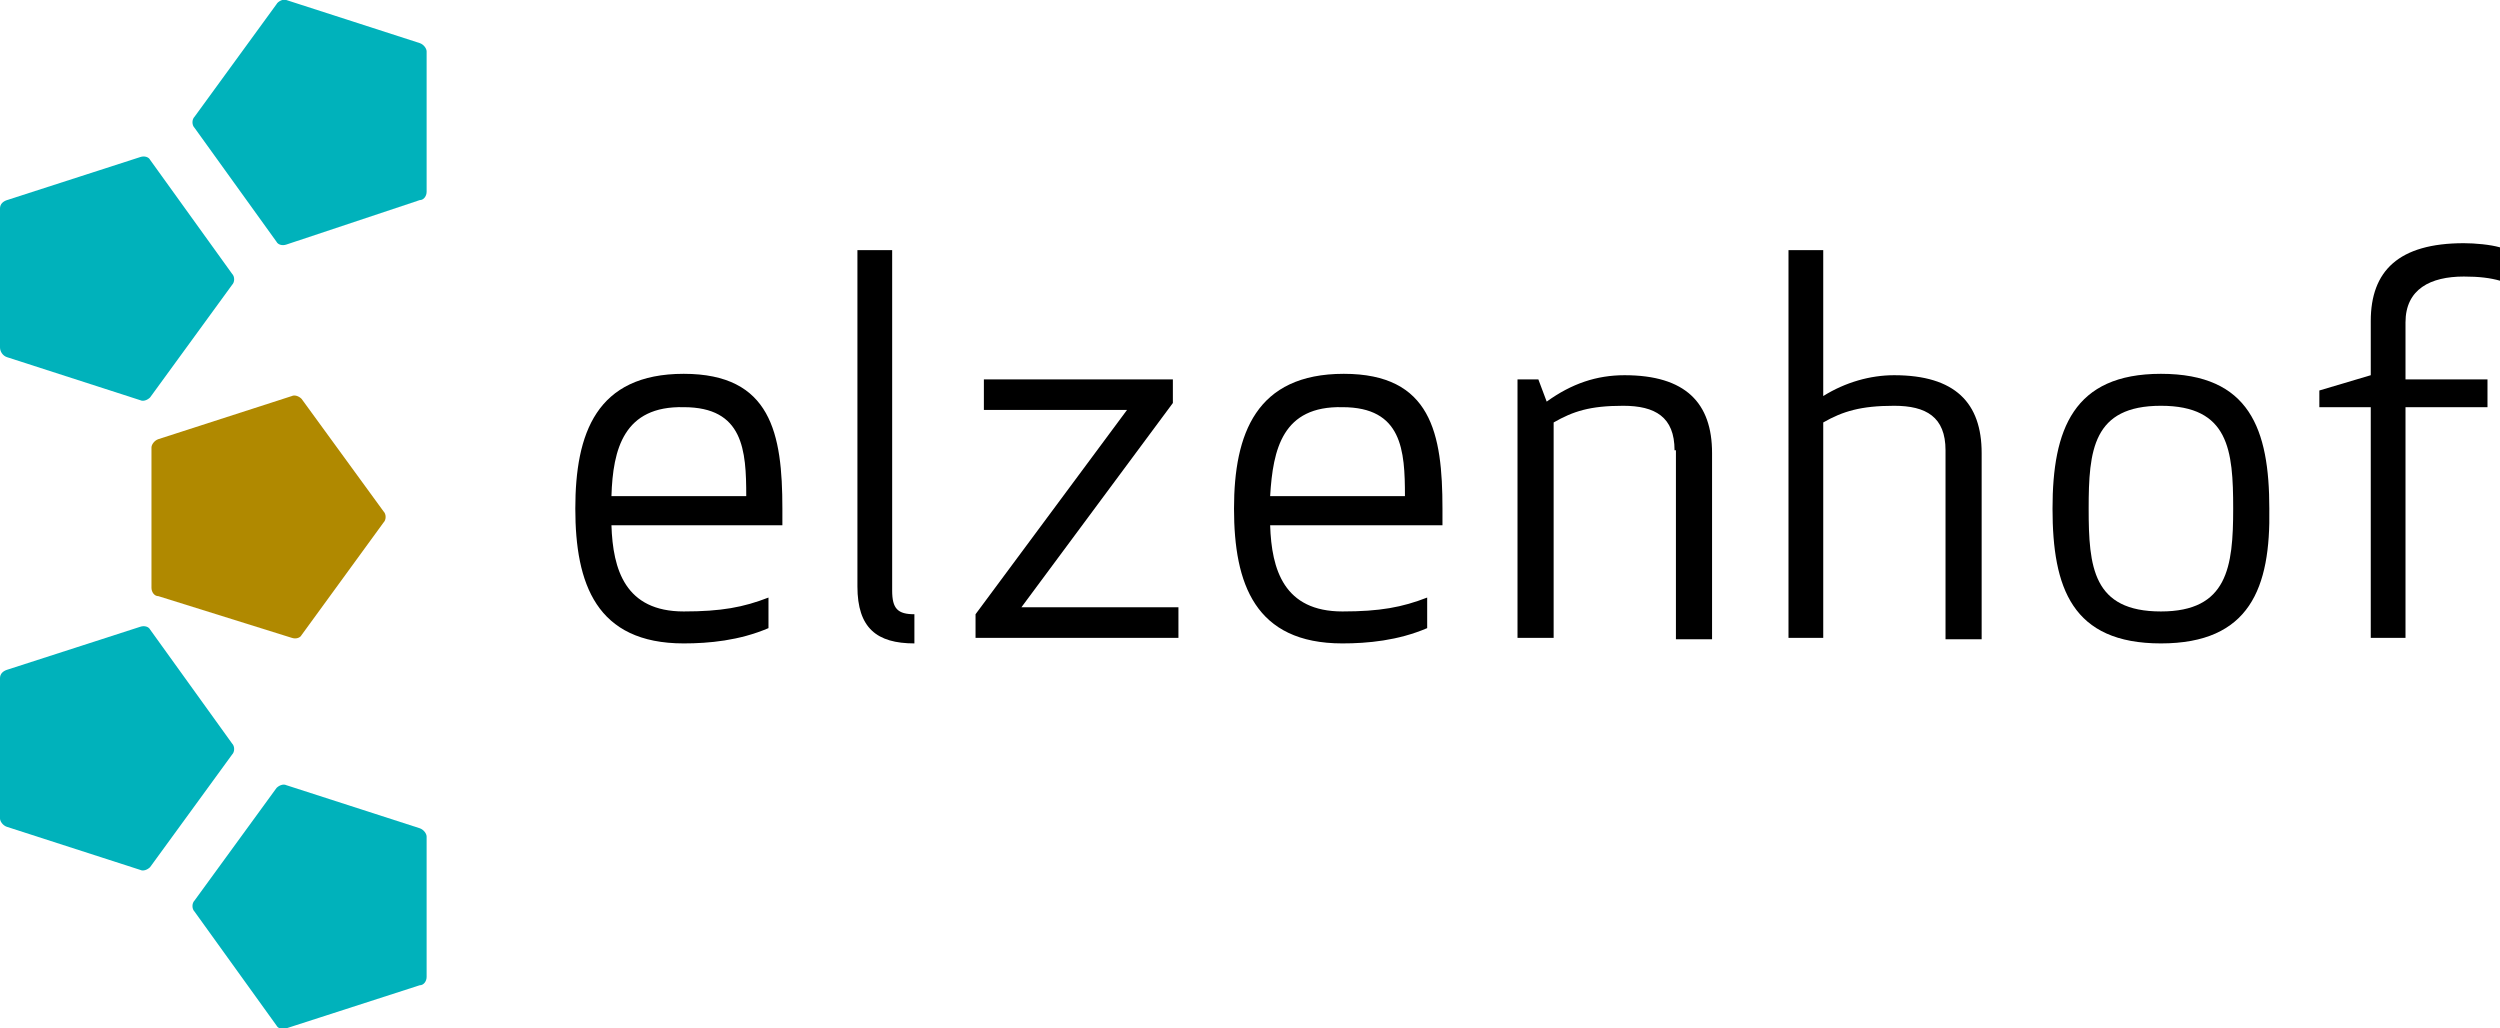 <?xml version="1.0" encoding="utf-8"?>
<svg version="1.1" xmlns="http://www.w3.org/2000/svg" xmlns:xlink="http://www.w3.org/1999/xlink" x="0px" y="0px"
	 viewBox="0 0 179.9 74" style="enable-background:new 0 0 179.9 74;" xml:space="preserve">
<style type="text/css">
	.st0{fill:#00B2BB;}
	.st1{fill:#B08900;}
</style>
<g>
	<path d="M49.2,26.9c6.3,0,7.1,4.3,7.1,9.7v1.2H44c0.1,3.2,1,6.2,5.2,6.2c2.7,0,4.3-0.3,6.1-1v2.2c-2.1,0.9-4.3,1.1-6.1,1.1
		c-6.3,0-7.8-4.3-7.8-9.7C41.4,31.2,42.9,26.9,49.2,26.9z M44,35.7h9.7c0-3.3-0.2-6.4-4.5-6.4C44.9,29.2,44.1,32.3,44,35.7z"/>
	<path d="M61.7,42.2V18h2.5v24.5c0,1.3,0.4,1.7,1.6,1.7v2.1C63.1,46.3,61.7,45.2,61.7,42.2z"/>
	<path d="M70.2,45.9v-1.7l10.9-14.7H70.8v-2.2h13.6V29L73.5,43.7h11.3v2.2H70.2z"/>
	<path d="M96.7,26.9c6.3,0,7.1,4.3,7.1,9.7v1.2H91.4c0.1,3.2,1,6.2,5.2,6.2c2.7,0,4.3-0.3,6.1-1v2.2c-2.1,0.9-4.3,1.1-6.1,1.1
		c-6.3,0-7.8-4.3-7.8-9.7C88.8,31.2,90.4,26.9,96.7,26.9z M91.4,35.7h9.7c0-3.3-0.2-6.4-4.5-6.4C92.3,29.2,91.6,32.3,91.4,35.7z"/>
	<path d="M120.5,32.4c0-2.4-1.4-3.2-3.7-3.2c-2.4,0-3.6,0.4-5,1.2v15.5h-2.6V27.3h1.5l0.6,1.6c1.8-1.3,3.6-1.9,5.6-1.9
		c4.4,0,6.3,2,6.3,5.6v13.4h-2.6V32.4z"/>
	<path d="M136.3,29.2c-2.4,0-3.7,0.4-5.1,1.2v15.5h-2.5V18h2.5v10.5c1.6-1,3.4-1.5,5.1-1.5c4.4,0,6.3,2,6.3,5.6v13.4H140V32.4
		C140,30,138.6,29.2,136.3,29.2z"/>
	<path d="M155.5,46.3c-6.4,0-7.8-4-7.8-9.7c0-5.7,1.5-9.7,7.8-9.7c6.4,0,7.8,4,7.8,9.7C163.4,42.3,161.9,46.3,155.5,46.3z
		 M155.5,29.2c-4.9,0-5.2,3.2-5.2,7.4c0,4.2,0.3,7.4,5.2,7.4c4.8,0,5.2-3.2,5.2-7.4C160.7,32.4,160.4,29.2,155.5,29.2z"/>
	<path d="M179.9,20.2c-0.7-0.2-1.5-0.3-2.6-0.3c-2.4,0-4.2,0.9-4.2,3.3v4.1h5.9v2h-5.9v16.6h-2.5V29.3h-3.7v-1.2l3.7-1.1v-3.9
		c0-3.6,2-5.6,6.7-5.6c0.8,0,1.9,0.1,2.6,0.3V20.2z"/>
</g>
<g>
	<path class="st0" d="M20.6,17.6c-0.3,0.1-0.6,0-0.7-0.2L14,9.2c-0.2-0.2-0.2-0.6,0-0.8l5.9-8.1C20,0.1,20.4-0.1,20.6,0l9.6,3.1
		c0.3,0.1,0.5,0.4,0.5,0.6l0,10.1c0,0.3-0.2,0.6-0.5,0.6L20.6,17.6z"/>
	<path class="st0" d="M20.6,74c-0.3,0.1-0.6,0-0.7-0.2L14,65.6c-0.2-0.2-0.2-0.6,0-0.8l5.9-8.1c0.2-0.2,0.5-0.3,0.7-0.2l9.6,3.1
		c0.3,0.1,0.5,0.4,0.5,0.6l0,10.1c0,0.3-0.2,0.6-0.5,0.6L20.6,74z"/>
	<path class="st1" d="M21,45.9c0.3,0.1,0.6,0,0.7-0.2l5.9-8.1c0.2-0.2,0.2-0.6,0-0.8l-5.9-8.1c-0.2-0.2-0.5-0.3-0.7-0.2l-9.6,3.1
		c-0.3,0.1-0.5,0.4-0.5,0.6l0,10.1c0,0.3,0.2,0.6,0.5,0.6L21,45.9z"/>
	<path class="st0" d="M10.8,28.6c-0.2,0.2-0.5,0.3-0.7,0.2l-9.6-3.1C0.2,25.6,0,25.3,0,25L0,15c0-0.3,0.2-0.5,0.5-0.6l9.6-3.1
		c0.3-0.1,0.6,0,0.7,0.2l5.9,8.2c0.2,0.2,0.2,0.6,0,0.8L10.8,28.6z"/>
	<path class="st0" d="M10.8,62.4c-0.2,0.2-0.5,0.3-0.7,0.2l-9.6-3.1C0.2,59.4,0,59.1,0,58.9l0-10.1c0-0.3,0.2-0.5,0.5-0.6l9.6-3.1
		c0.3-0.1,0.6,0,0.7,0.2l5.9,8.2c0.2,0.2,0.2,0.6,0,0.8L10.8,62.4z"/>
</g>
</svg>
